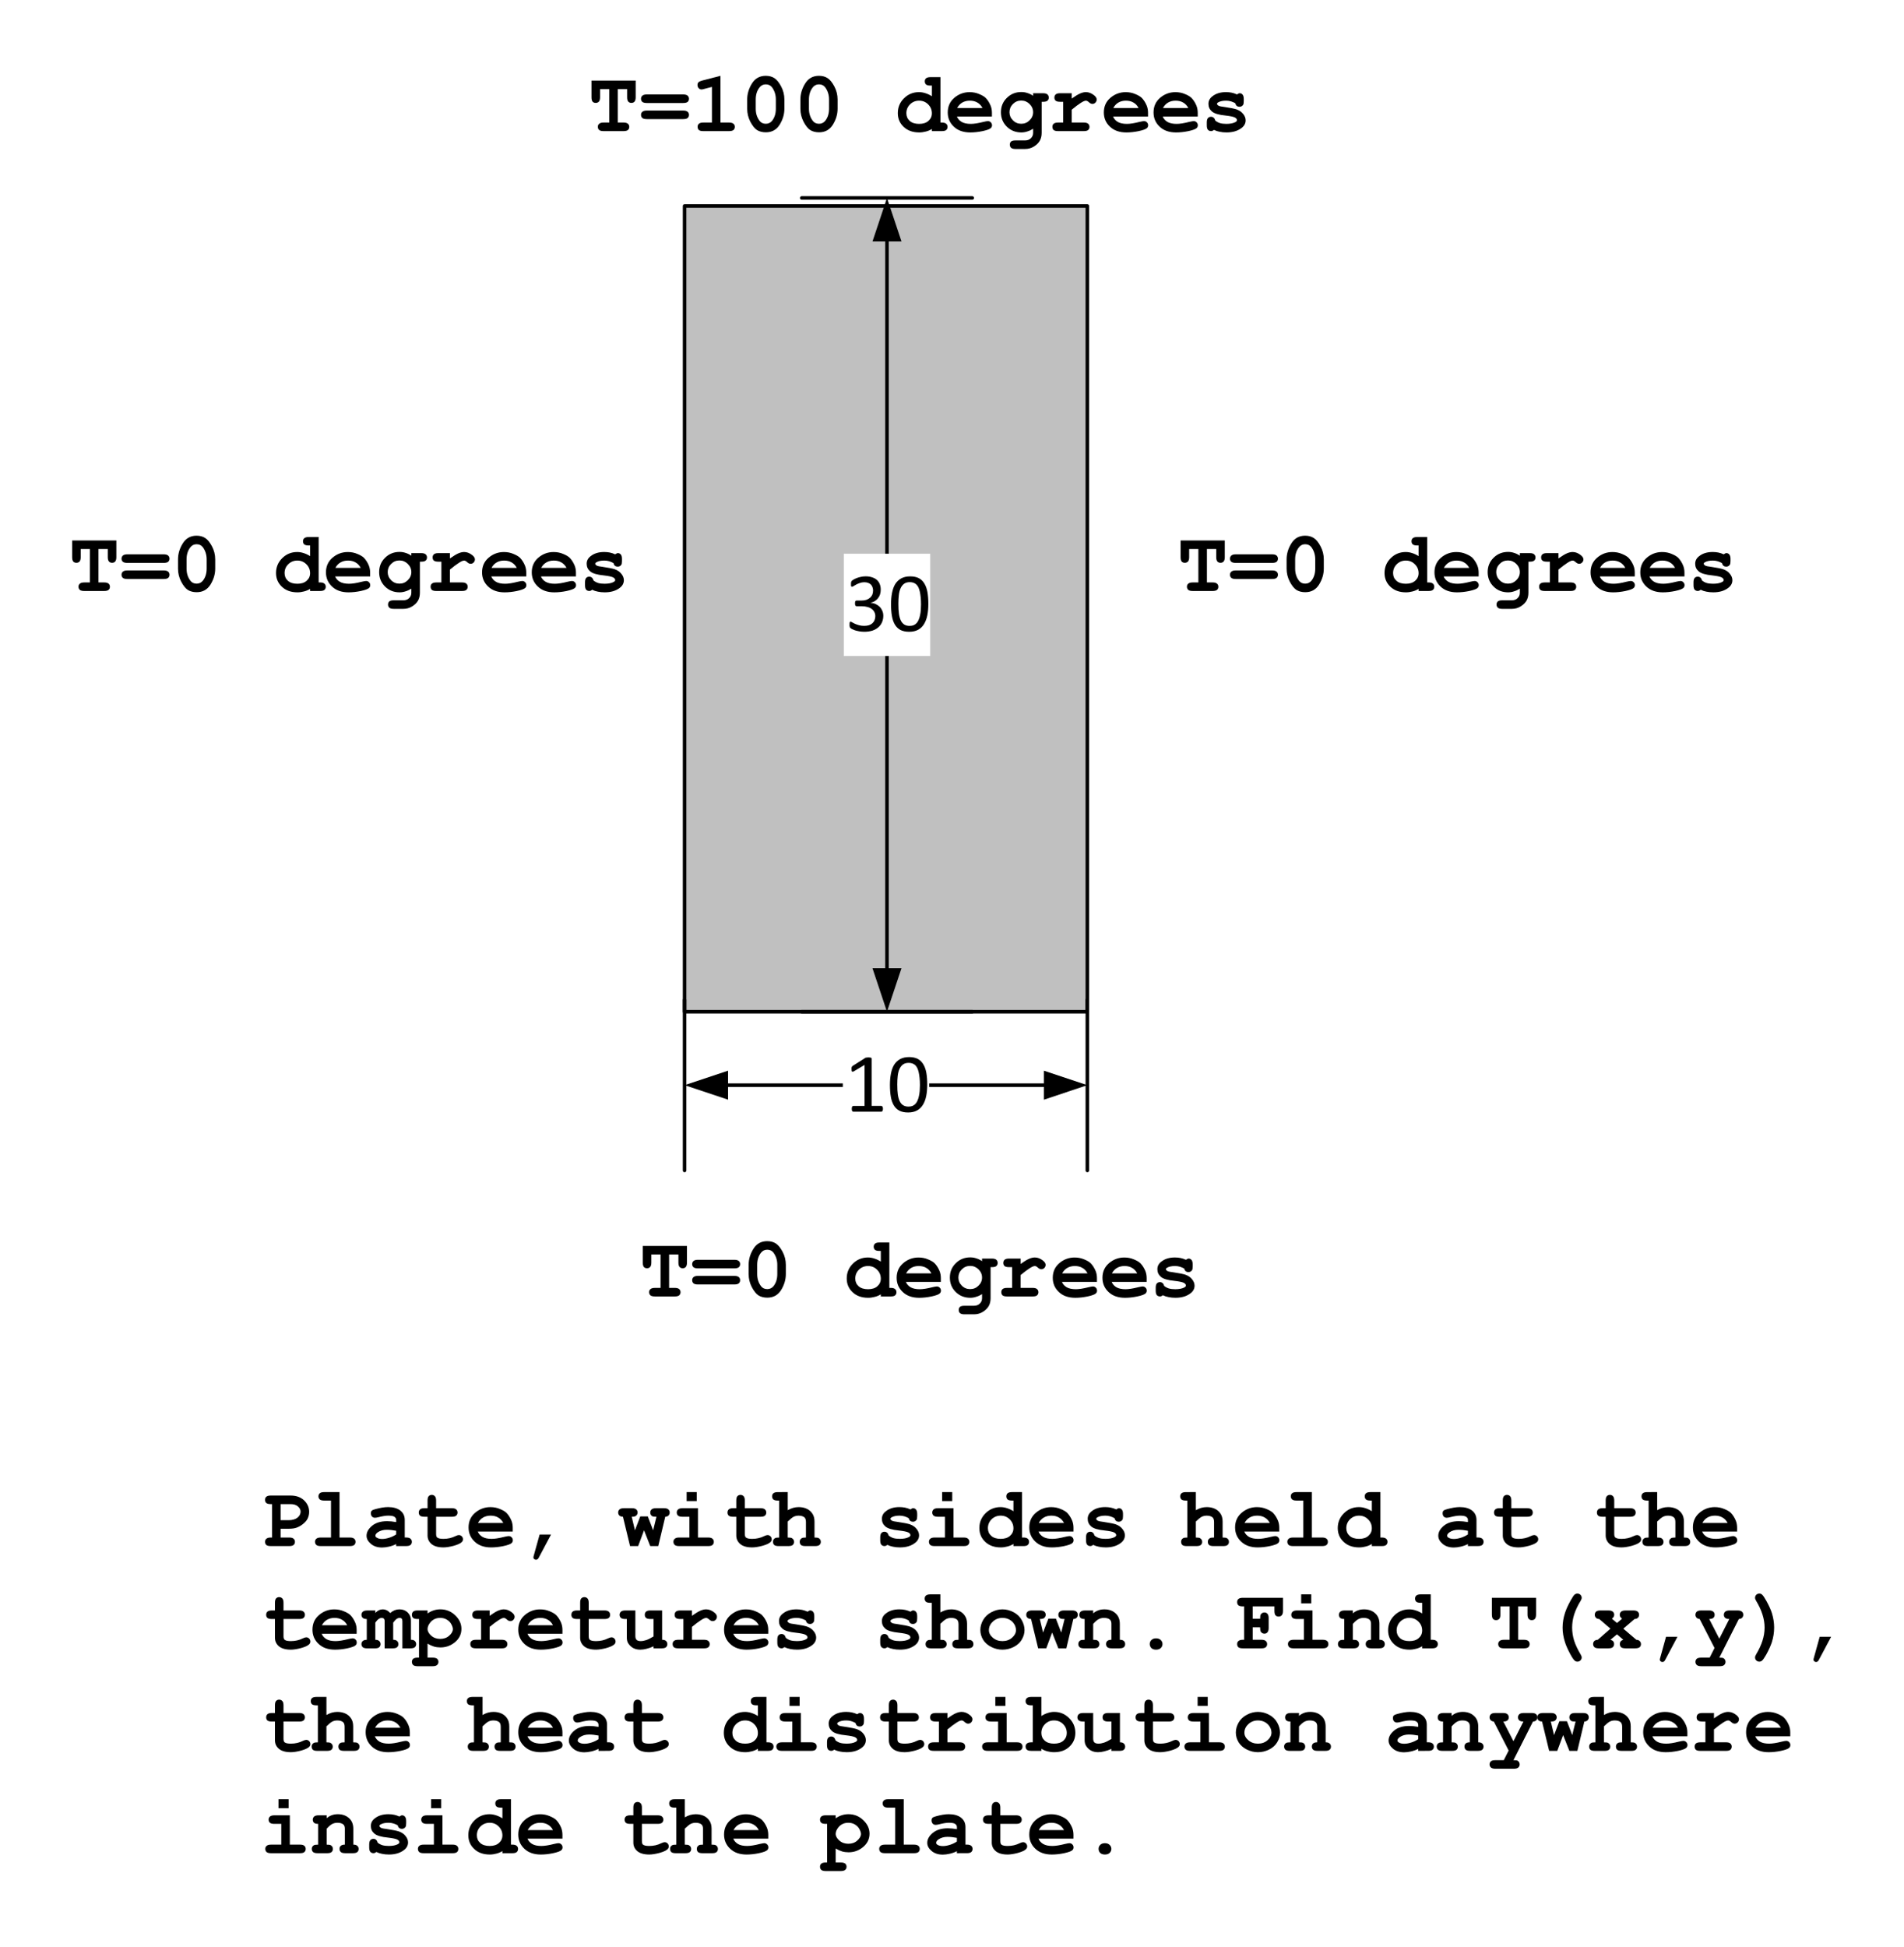 <?xml version="1.0" encoding="UTF-8"?>
<svg width="268" height="274" viewBox="0 0 268 274" xmlns="http://www.w3.org/2000/svg" xmlns:xlink="http://www.w3.org/1999/xlink">
 <defs>
  <g id="glyph-0-0">
   <path d="m5.438-0.406c0 0.086-0.012 0.152-0.031 0.203-0.012 0.043-0.027 0.078-0.047 0.109-0.012 0.031-0.031 0.059-0.062 0.078-0.023 0.012-0.047 0.016-0.078 0.016h-3.953c-0.031 0-0.059-0.004-0.078-0.016-0.023-0.02-0.047-0.047-0.078-0.078-0.023-0.031-0.039-0.066-0.047-0.109-0.012-0.051-0.016-0.117-0.016-0.203 0-0.062 0.004-0.117 0.016-0.172 0.008-0.051 0.023-0.094 0.047-0.125 0.02-0.031 0.039-0.055 0.062-0.078 0.031-0.02 0.062-0.031 0.094-0.031h1.578v-5.766l-1.469 0.875c-0.074 0.043-0.137 0.07-0.188 0.078-0.043 0-0.078-0.008-0.109-0.031-0.023-0.031-0.039-0.07-0.047-0.125-0.012-0.062-0.016-0.133-0.016-0.219v-0.172c0.008-0.051 0.02-0.094 0.031-0.125 0.02-0.031 0.039-0.055 0.062-0.078l0.078-0.078 1.75-1.109c0.008-0.008 0.023-0.02 0.047-0.031 0.031-0.008 0.062-0.016 0.094-0.016 0.039-0.008 0.082-0.016 0.125-0.016 0.051-0.008 0.109-0.016 0.172-0.016 0.094 0 0.172 0.008 0.234 0.016 0.062 0.012 0.109 0.023 0.141 0.031 0.039 0.012 0.066 0.031 0.078 0.062 0.008 0.023 0.016 0.043 0.016 0.062v6.656h1.375c0.031 0 0.055 0.012 0.078 0.031 0.031 0.023 0.055 0.047 0.078 0.078 0.02 0.031 0.035 0.074 0.047 0.125 0.008 0.055 0.016 0.109 0.016 0.172z"/>
  </g>
  <g id="glyph-0-1">
   <path d="m5.672-3.812c0 0.586-0.047 1.117-0.141 1.594-0.094 0.48-0.25 0.898-0.469 1.25-0.211 0.344-0.484 0.609-0.828 0.797s-0.766 0.281-1.266 0.281c-0.48 0-0.887-0.086-1.219-0.25-0.324-0.176-0.586-0.426-0.781-0.75-0.199-0.332-0.34-0.738-0.422-1.219-0.086-0.488-0.125-1.047-0.125-1.672 0-0.57 0.047-1.098 0.141-1.578 0.094-0.488 0.242-0.906 0.453-1.25 0.219-0.344 0.5-0.609 0.844-0.797s0.766-0.281 1.266-0.281c0.477 0 0.879 0.086 1.203 0.25 0.32 0.168 0.582 0.418 0.781 0.75 0.207 0.336 0.352 0.742 0.438 1.219 0.082 0.48 0.125 1.031 0.125 1.656zm-1.031 0.078c0-0.383-0.016-0.723-0.047-1.016-0.031-0.301-0.074-0.566-0.125-0.797-0.055-0.238-0.121-0.441-0.203-0.609-0.086-0.164-0.184-0.301-0.297-0.406-0.117-0.102-0.25-0.18-0.406-0.234-0.148-0.051-0.312-0.078-0.5-0.078-0.336 0-0.605 0.078-0.812 0.234-0.211 0.156-0.375 0.375-0.5 0.656-0.117 0.273-0.195 0.59-0.234 0.953-0.043 0.367-0.062 0.762-0.062 1.188 0 0.562 0.023 1.043 0.078 1.438 0.062 0.398 0.156 0.719 0.281 0.969 0.133 0.25 0.301 0.434 0.5 0.547 0.195 0.117 0.438 0.172 0.719 0.172 0.219 0 0.406-0.031 0.562-0.094 0.164-0.07 0.305-0.172 0.422-0.297 0.125-0.133 0.223-0.297 0.297-0.484 0.082-0.188 0.145-0.391 0.188-0.609 0.051-0.219 0.086-0.457 0.109-0.719 0.02-0.258 0.031-0.531 0.031-0.812z"/>
  </g>
  <g id="glyph-0-2">
   <path d="m5.359-2.172c0 0.355-0.062 0.672-0.188 0.953-0.117 0.273-0.289 0.508-0.516 0.703-0.23 0.199-0.512 0.355-0.844 0.469-0.336 0.102-0.711 0.156-1.125 0.156-0.25 0-0.492-0.023-0.719-0.062-0.219-0.043-0.418-0.086-0.594-0.141-0.168-0.062-0.309-0.117-0.422-0.172-0.105-0.062-0.172-0.109-0.203-0.141s-0.059-0.055-0.078-0.078c-0.012-0.031-0.023-0.062-0.031-0.094-0.012-0.039-0.023-0.086-0.031-0.141v-0.219c0-0.145 0.008-0.242 0.031-0.297 0.031-0.051 0.07-0.078 0.125-0.078 0.031 0 0.098 0.031 0.203 0.094 0.102 0.062 0.234 0.133 0.391 0.203 0.164 0.074 0.359 0.141 0.578 0.203s0.457 0.094 0.719 0.094c0.258 0 0.488-0.031 0.688-0.094 0.195-0.07 0.359-0.164 0.484-0.281 0.133-0.125 0.234-0.27 0.297-0.438 0.07-0.164 0.109-0.348 0.109-0.547 0-0.207-0.043-0.395-0.125-0.562-0.086-0.176-0.211-0.328-0.375-0.453-0.156-0.125-0.355-0.219-0.594-0.281-0.242-0.07-0.512-0.109-0.812-0.109h-0.719c-0.031 0-0.062-0.004-0.094-0.016-0.023-0.02-0.047-0.047-0.078-0.078-0.023-0.031-0.039-0.07-0.047-0.125-0.012-0.051-0.016-0.113-0.016-0.188 0-0.082 0.004-0.145 0.016-0.188 0.008-0.051 0.023-0.094 0.047-0.125 0.02-0.031 0.039-0.051 0.062-0.062 0.031-0.008 0.066-0.016 0.109-0.016h0.656c0.258 0 0.488-0.031 0.688-0.094 0.207-0.07 0.383-0.172 0.531-0.297 0.145-0.125 0.254-0.27 0.328-0.438 0.07-0.176 0.109-0.375 0.109-0.594 0-0.156-0.027-0.301-0.078-0.438-0.043-0.145-0.117-0.27-0.219-0.375-0.105-0.113-0.234-0.195-0.391-0.25-0.156-0.062-0.34-0.094-0.547-0.094-0.23 0-0.438 0.039-0.625 0.109-0.188 0.062-0.359 0.137-0.516 0.219-0.148 0.074-0.273 0.148-0.375 0.219-0.094 0.062-0.156 0.094-0.188 0.094s-0.059-0.004-0.078-0.016c-0.023-0.008-0.043-0.023-0.062-0.047-0.012-0.031-0.023-0.07-0.031-0.125v-0.219-0.141c0.008-0.051 0.02-0.094 0.031-0.125 0.008-0.031 0.02-0.062 0.031-0.094 0.02-0.031 0.047-0.062 0.078-0.094 0.039-0.039 0.117-0.094 0.234-0.156 0.113-0.07 0.254-0.141 0.422-0.203 0.164-0.07 0.359-0.129 0.578-0.172 0.219-0.051 0.453-0.078 0.703-0.078 0.344 0 0.645 0.047 0.906 0.141 0.27 0.086 0.492 0.211 0.672 0.375 0.176 0.156 0.305 0.352 0.391 0.578 0.094 0.23 0.141 0.484 0.141 0.766 0 0.242-0.031 0.465-0.094 0.672-0.062 0.199-0.156 0.375-0.281 0.531-0.117 0.156-0.262 0.293-0.438 0.406-0.18 0.117-0.383 0.195-0.609 0.234v0.016c0.258 0.023 0.5 0.086 0.719 0.188 0.219 0.105 0.406 0.234 0.562 0.391s0.273 0.34 0.359 0.547c0.094 0.211 0.141 0.434 0.141 0.672z"/>
  </g>
  <g id="glyph-1-0">
   <path d="m4.188-5.906v4.703h0.812c0.281 0 0.484 0.059 0.609 0.172 0.125 0.105 0.188 0.25 0.188 0.438 0 0.18-0.062 0.324-0.188 0.438-0.125 0.105-0.328 0.156-0.609 0.156h-2.812c-0.293 0-0.5-0.051-0.625-0.156-0.125-0.113-0.188-0.266-0.188-0.453 0-0.176 0.062-0.316 0.188-0.422 0.125-0.113 0.332-0.172 0.625-0.172h0.797v-4.703h-1.297v1.141c0 0.293-0.059 0.5-0.172 0.625-0.117 0.117-0.262 0.172-0.438 0.172-0.18 0-0.324-0.055-0.438-0.172-0.105-0.125-0.156-0.332-0.156-0.625v-2.344h6.219v2.344c0 0.293-0.059 0.5-0.172 0.625-0.105 0.117-0.25 0.172-0.438 0.172-0.168 0-0.309-0.055-0.422-0.172-0.117-0.125-0.172-0.332-0.172-0.625v-1.141z"/>
  </g>
  <g id="glyph-1-1">
   <path d="m6.172-3.953h-5.125c-0.293 0-0.5-0.051-0.625-0.156-0.125-0.113-0.188-0.258-0.188-0.438 0-0.176 0.062-0.32 0.188-0.438 0.125-0.113 0.332-0.172 0.625-0.172h5.125c0.289 0 0.5 0.059 0.625 0.172 0.125 0.117 0.188 0.262 0.188 0.438 0 0.18-0.062 0.324-0.188 0.438-0.125 0.105-0.336 0.156-0.625 0.156zm0 2.266h-5.125c-0.293 0-0.5-0.051-0.625-0.156-0.125-0.113-0.188-0.258-0.188-0.438 0-0.188 0.062-0.332 0.188-0.438 0.125-0.113 0.332-0.172 0.625-0.172h5.125c0.289 0 0.5 0.059 0.625 0.172 0.125 0.105 0.188 0.25 0.188 0.438 0 0.18-0.062 0.324-0.188 0.438-0.125 0.105-0.336 0.156-0.625 0.156z"/>
  </g>
  <g id="glyph-1-2">
   <path d="m6.219-4.453v1.312c0 0.781-0.227 1.531-0.672 2.25-0.449 0.711-1.094 1.062-1.938 1.062-0.48 0-0.891-0.105-1.234-0.312-0.336-0.219-0.652-0.613-0.953-1.188-0.293-0.57-0.438-1.176-0.438-1.812v-1.312c0-0.781 0.223-1.531 0.672-2.25 0.445-0.719 1.094-1.078 1.938-1.078 0.477 0 0.883 0.109 1.219 0.328 0.332 0.211 0.648 0.602 0.953 1.172 0.301 0.574 0.453 1.184 0.453 1.828zm-1.203 0c0-0.656-0.184-1.227-0.547-1.719-0.211-0.27-0.5-0.406-0.875-0.406-0.367 0-0.664 0.152-0.891 0.453-0.344 0.449-0.516 1.008-0.516 1.672v1.312c0 0.656 0.18 1.227 0.547 1.703 0.207 0.273 0.5 0.406 0.875 0.406 0.363 0 0.66-0.145 0.891-0.438 0.344-0.445 0.516-1.004 0.516-1.672z"/>
  </g>
  <g id="glyph-1-4">
   <path d="m6.359-7.594v6.391h0.203c0.281 0 0.484 0.059 0.609 0.172 0.125 0.105 0.188 0.25 0.188 0.438 0 0.18-0.062 0.324-0.188 0.438-0.117 0.105-0.32 0.156-0.609 0.156h-1.406v-0.297c-0.273 0.168-0.559 0.289-0.859 0.359-0.305 0.082-0.609 0.125-0.922 0.125-0.906 0-1.637-0.258-2.188-0.781-0.555-0.52-0.828-1.164-0.828-1.938 0-0.812 0.285-1.504 0.859-2.078 0.582-0.582 1.289-0.875 2.125-0.875 0.312 0 0.617 0.055 0.922 0.156 0.301 0.094 0.598 0.234 0.891 0.422v-1.5h-0.203c-0.293 0-0.5-0.051-0.625-0.156-0.117-0.113-0.172-0.258-0.172-0.438 0-0.176 0.055-0.316 0.172-0.422 0.125-0.113 0.332-0.172 0.625-0.172zm-1.203 5.094c0-0.5-0.18-0.922-0.531-1.266-0.344-0.344-0.766-0.516-1.266-0.516s-0.93 0.172-1.281 0.516c-0.344 0.344-0.516 0.762-0.516 1.25 0 0.438 0.156 0.797 0.469 1.078s0.754 0.422 1.328 0.422c0.562 0 1-0.141 1.312-0.422 0.32-0.281 0.484-0.633 0.484-1.062z"/>
  </g>
  <g id="glyph-1-5">
   <path d="m6.609-2.047h-4.922c0.125 0.312 0.344 0.562 0.656 0.75 0.32 0.188 0.754 0.281 1.297 0.281 0.445 0 1.039-0.094 1.781-0.281 0.301-0.07 0.508-0.109 0.625-0.109 0.164 0 0.301 0.059 0.406 0.172 0.113 0.105 0.172 0.246 0.172 0.422 0 0.156-0.059 0.289-0.172 0.391-0.156 0.148-0.543 0.289-1.156 0.422-0.605 0.125-1.184 0.188-1.734 0.188-0.969 0-1.742-0.27-2.312-0.812-0.574-0.539-0.859-1.207-0.859-2 0-0.844 0.305-1.531 0.922-2.062 0.625-0.531 1.344-0.797 2.156-0.797 0.488 0 0.938 0.09 1.344 0.266 0.414 0.168 0.723 0.352 0.922 0.547 0.281 0.293 0.508 0.652 0.688 1.078 0.125 0.305 0.188 0.648 0.188 1.031zm-1.328-1.203c-0.18-0.344-0.418-0.598-0.719-0.766-0.293-0.176-0.648-0.266-1.062-0.266-0.406 0-0.762 0.09-1.062 0.266-0.293 0.168-0.531 0.422-0.719 0.766z"/>
  </g>
  <g id="glyph-1-6">
   <path d="m4.922-4.969v-0.359h1.406c0.289 0 0.492 0.059 0.609 0.172 0.125 0.117 0.188 0.262 0.188 0.438 0 0.18-0.062 0.324-0.188 0.438-0.117 0.105-0.32 0.156-0.609 0.156h-0.203v4.375c0 0.426-0.09 0.797-0.266 1.109-0.18 0.312-0.453 0.582-0.828 0.812-0.367 0.227-0.777 0.344-1.234 0.344h-1.359c-0.293 0-0.5-0.059-0.625-0.172-0.117-0.117-0.172-0.262-0.172-0.438 0-0.18 0.055-0.324 0.172-0.438 0.125-0.105 0.332-0.156 0.625-0.156h1.328c0.363 0 0.645-0.105 0.844-0.312 0.207-0.199 0.312-0.449 0.312-0.75v-0.578c-0.262 0.168-0.531 0.293-0.812 0.375-0.273 0.094-0.555 0.141-0.844 0.141-0.812 0-1.496-0.27-2.047-0.812-0.555-0.551-0.828-1.227-0.828-2.031 0-0.801 0.273-1.473 0.828-2.016 0.551-0.551 1.234-0.828 2.047-0.828 0.301 0 0.586 0.047 0.859 0.141 0.281 0.086 0.547 0.215 0.797 0.391zm0 2.312c0-0.445-0.168-0.832-0.5-1.156-0.324-0.32-0.715-0.484-1.172-0.484-0.461 0-0.852 0.164-1.172 0.484-0.324 0.324-0.484 0.711-0.484 1.156 0 0.438 0.16 0.82 0.484 1.141 0.32 0.324 0.711 0.484 1.172 0.484 0.457 0 0.848-0.16 1.172-0.484 0.332-0.32 0.5-0.703 0.5-1.141z"/>
  </g>
  <g id="glyph-1-7">
   <path d="m3.359-5.328v0.75c0.5-0.352 0.895-0.594 1.188-0.719 0.289-0.125 0.562-0.188 0.812-0.188 0.395 0 0.773 0.148 1.141 0.438 0.25 0.199 0.375 0.398 0.375 0.594 0 0.18-0.062 0.328-0.188 0.453-0.117 0.117-0.258 0.172-0.422 0.172-0.148 0-0.305-0.07-0.469-0.219-0.168-0.156-0.312-0.234-0.438-0.234-0.168 0-0.418 0.109-0.75 0.328-0.336 0.211-0.75 0.523-1.25 0.938v1.812h1.703c0.289 0 0.492 0.059 0.609 0.172 0.125 0.105 0.188 0.25 0.188 0.438 0 0.18-0.062 0.324-0.188 0.438-0.117 0.105-0.32 0.156-0.609 0.156h-3.625c-0.293 0-0.5-0.051-0.625-0.156-0.117-0.113-0.172-0.266-0.172-0.453 0-0.176 0.055-0.316 0.172-0.422 0.125-0.113 0.332-0.172 0.625-0.172h0.719v-2.922h-0.438c-0.293 0-0.5-0.051-0.625-0.156-0.117-0.113-0.172-0.258-0.172-0.438 0-0.176 0.055-0.32 0.172-0.438 0.125-0.113 0.332-0.172 0.625-0.172z"/>
  </g>
  <g id="glyph-1-8">
   <path d="m4.906-3.922c-0.199-0.113-0.406-0.203-0.625-0.266-0.211-0.062-0.434-0.094-0.672-0.094-0.469 0-0.84 0.078-1.109 0.234-0.117 0.062-0.172 0.137-0.172 0.219 0 0.086 0.078 0.172 0.234 0.266 0.125 0.062 0.406 0.121 0.844 0.172 0.789 0.117 1.344 0.227 1.656 0.328 0.414 0.148 0.734 0.367 0.953 0.656 0.227 0.281 0.344 0.578 0.344 0.891 0 0.43-0.195 0.789-0.578 1.078-0.543 0.418-1.246 0.625-2.109 0.625-0.355 0-0.68-0.031-0.969-0.094-0.293-0.055-0.562-0.141-0.812-0.266-0.055 0.055-0.117 0.094-0.188 0.125-0.062 0.031-0.133 0.047-0.203 0.047-0.188 0-0.34-0.062-0.453-0.188-0.105-0.125-0.156-0.332-0.156-0.625v-0.406c0-0.281 0.051-0.484 0.156-0.609 0.113-0.125 0.258-0.188 0.438-0.188 0.145 0 0.266 0.043 0.359 0.125 0.102 0.074 0.18 0.211 0.234 0.406 0.188 0.156 0.406 0.277 0.656 0.359 0.258 0.074 0.562 0.109 0.906 0.109 0.539 0 0.969-0.082 1.281-0.25 0.145-0.082 0.219-0.172 0.219-0.266 0-0.156-0.105-0.285-0.312-0.391-0.211-0.102-0.637-0.191-1.281-0.266-0.969-0.094-1.617-0.285-1.938-0.578-0.324-0.281-0.484-0.633-0.484-1.062 0-0.426 0.18-0.781 0.547-1.062 0.488-0.395 1.129-0.594 1.922-0.594 0.281 0 0.547 0.027 0.797 0.078 0.258 0.055 0.508 0.137 0.75 0.25 0.07-0.051 0.141-0.094 0.203-0.125s0.117-0.047 0.172-0.047c0.164 0 0.301 0.062 0.406 0.188 0.113 0.125 0.172 0.336 0.172 0.625v0.297c0 0.262-0.031 0.438-0.094 0.531-0.125 0.18-0.297 0.266-0.516 0.266-0.137 0-0.262-0.039-0.375-0.125-0.105-0.094-0.172-0.219-0.203-0.375z"/>
  </g>
  <g id="glyph-1-9">
   <path d="m4.219-7.781v6.578h1.203c0.289 0 0.5 0.059 0.625 0.172 0.125 0.105 0.188 0.25 0.188 0.438 0 0.18-0.062 0.324-0.188 0.438-0.125 0.105-0.336 0.156-0.625 0.156h-3.625c-0.293 0-0.5-0.051-0.625-0.156-0.117-0.113-0.172-0.266-0.172-0.453 0-0.176 0.055-0.316 0.172-0.422 0.125-0.113 0.332-0.172 0.625-0.172h1.219v-5.016l-1.078 0.281c-0.168 0.055-0.297 0.078-0.391 0.078-0.148 0-0.277-0.055-0.391-0.172-0.117-0.125-0.172-0.273-0.172-0.453 0-0.164 0.039-0.289 0.125-0.375 0.082-0.094 0.254-0.176 0.516-0.25z"/>
  </g>
  <g id="glyph-1-10">
   <path d="m2.906-2.438v1.234h1.219c0.281 0 0.484 0.059 0.609 0.172 0.125 0.105 0.188 0.25 0.188 0.438 0 0.18-0.062 0.324-0.188 0.438-0.125 0.105-0.328 0.156-0.609 0.156h-2.609c-0.293 0-0.5-0.051-0.625-0.156-0.117-0.113-0.172-0.266-0.172-0.453 0-0.176 0.062-0.316 0.188-0.422 0.125-0.113 0.328-0.172 0.609-0.172h0.188v-4.703h-0.188c-0.293 0-0.5-0.051-0.625-0.156-0.117-0.113-0.172-0.258-0.172-0.438 0-0.188 0.055-0.332 0.172-0.438 0.125-0.113 0.332-0.172 0.625-0.172h2.766c0.812 0 1.453 0.227 1.922 0.672 0.477 0.449 0.719 0.992 0.719 1.625 0 0.344-0.078 0.672-0.234 0.984-0.125 0.242-0.328 0.477-0.609 0.703-0.281 0.23-0.574 0.402-0.875 0.516-0.293 0.117-0.68 0.172-1.156 0.172zm0-1.203h1.109c0.531 0 0.945-0.113 1.25-0.344 0.301-0.238 0.453-0.523 0.453-0.859 0-0.281-0.125-0.523-0.375-0.734-0.242-0.219-0.59-0.328-1.047-0.328h-1.391z"/>
  </g>
  <g id="glyph-1-11">
   <path d="m4.203-7.594v6.391h1.438c0.289 0 0.5 0.059 0.625 0.172 0.125 0.105 0.188 0.25 0.188 0.438 0 0.18-0.062 0.324-0.188 0.438-0.125 0.105-0.336 0.156-0.625 0.156h-4.078c-0.293 0-0.5-0.051-0.625-0.156-0.125-0.113-0.188-0.266-0.188-0.453 0-0.176 0.062-0.316 0.188-0.422 0.125-0.113 0.332-0.172 0.625-0.172h1.438v-5.203h-0.969c-0.281 0-0.484-0.051-0.609-0.156-0.125-0.113-0.188-0.258-0.188-0.438 0-0.176 0.055-0.316 0.172-0.422 0.125-0.113 0.332-0.172 0.625-0.172z"/>
  </g>
  <g id="glyph-1-12">
   <path d="m4.688 0v-0.281c-0.305 0.156-0.637 0.277-1 0.359-0.367 0.082-0.695 0.125-0.984 0.125-0.648 0-1.172-0.172-1.578-0.516s-0.609-0.723-0.609-1.141c0-0.5 0.254-0.961 0.766-1.391 0.52-0.438 1.234-0.656 2.141-0.656 0.363 0 0.785 0.043 1.266 0.125v-0.297c0-0.176-0.078-0.32-0.234-0.438-0.156-0.113-0.453-0.172-0.891-0.172-0.355 0-0.812 0.074-1.375 0.219-0.211 0.055-0.375 0.078-0.5 0.078-0.156 0-0.293-0.055-0.406-0.172-0.105-0.125-0.156-0.273-0.156-0.453 0-0.102 0.016-0.191 0.047-0.266 0.039-0.07 0.098-0.129 0.172-0.172 0.07-0.039 0.219-0.094 0.438-0.156 0.301-0.082 0.602-0.148 0.906-0.203 0.312-0.051 0.594-0.078 0.844-0.078 0.738 0 1.316 0.164 1.734 0.484 0.414 0.324 0.625 0.766 0.625 1.328v2.469h0.203c0.281 0 0.484 0.059 0.609 0.172 0.125 0.105 0.188 0.25 0.188 0.438 0 0.18-0.062 0.324-0.188 0.438-0.125 0.105-0.328 0.156-0.609 0.156zm0-2.156c-0.48-0.094-0.922-0.141-1.328-0.141-0.492 0-0.914 0.121-1.266 0.359-0.219 0.156-0.328 0.312-0.328 0.469 0 0.117 0.051 0.203 0.156 0.266 0.195 0.137 0.461 0.203 0.797 0.203 0.289 0 0.617-0.055 0.984-0.172 0.363-0.113 0.691-0.27 0.984-0.469z"/>
  </g>
  <g id="glyph-1-13">
   <path d="m3.312-4.125v2.406c0 0.262 0.051 0.434 0.156 0.516 0.156 0.125 0.445 0.188 0.875 0.188 0.613 0 1.18-0.129 1.703-0.391 0.195-0.094 0.352-0.141 0.469-0.141 0.156 0 0.289 0.059 0.406 0.172 0.113 0.117 0.172 0.258 0.172 0.422 0 0.156-0.062 0.293-0.188 0.406-0.199 0.188-0.578 0.359-1.141 0.516-0.562 0.145-1.039 0.219-1.422 0.219-0.75 0-1.312-0.164-1.688-0.484-0.367-0.32-0.547-0.719-0.547-1.188v-2.641h-0.438c-0.293 0-0.5-0.051-0.625-0.156-0.117-0.113-0.172-0.258-0.172-0.438 0-0.176 0.055-0.32 0.172-0.438 0.125-0.113 0.332-0.172 0.625-0.172h0.438v-1.078c0-0.289 0.051-0.492 0.156-0.609 0.113-0.125 0.258-0.188 0.438-0.188 0.176 0 0.32 0.062 0.438 0.188 0.113 0.117 0.172 0.32 0.172 0.609v1.078h2.219c0.281 0 0.484 0.059 0.609 0.172 0.125 0.117 0.188 0.262 0.188 0.438 0 0.18-0.062 0.324-0.188 0.438-0.125 0.105-0.328 0.156-0.609 0.156z"/>
  </g>
  <g id="glyph-1-14">
   <path d="m3.312-1.625h1.609l-1.734 3.266c-0.094 0.188-0.219 0.281-0.375 0.281-0.105 0-0.195-0.031-0.266-0.094-0.074-0.062-0.109-0.137-0.109-0.219 0-0.062 0.016-0.148 0.047-0.25z"/>
  </g>
  <g id="glyph-1-15">
   <path d="m3.609-2.219-0.828 2.219h-1.141l-1-4.125c-0.219-0.008-0.387-0.066-0.5-0.172-0.117-0.113-0.172-0.254-0.172-0.422 0-0.176 0.062-0.32 0.188-0.438 0.125-0.113 0.332-0.172 0.625-0.172h1.125c0.281 0 0.484 0.059 0.609 0.172 0.125 0.117 0.188 0.262 0.188 0.438 0 0.18-0.074 0.328-0.219 0.453-0.105 0.094-0.309 0.141-0.609 0.141l0.453 1.906 0.75-1.953h1.062l0.75 1.953 0.469-1.906c-0.305 0-0.5-0.023-0.594-0.078-0.188-0.125-0.281-0.297-0.281-0.516 0-0.176 0.062-0.32 0.188-0.438 0.125-0.113 0.332-0.172 0.625-0.172h1.125c0.289 0 0.492 0.059 0.609 0.172 0.125 0.117 0.188 0.262 0.188 0.438 0 0.156-0.055 0.293-0.156 0.406-0.105 0.117-0.262 0.18-0.469 0.188l-0.984 4.125h-1.125z"/>
  </g>
  <g id="glyph-1-16">
   <path d="m4.031-7.594v1.266h-1.422v-1.266zm0.172 2.266v4.125h1.438c0.289 0 0.492 0.059 0.609 0.172 0.125 0.105 0.188 0.25 0.188 0.438 0 0.18-0.062 0.324-0.188 0.438-0.117 0.105-0.32 0.156-0.609 0.156h-4.094c-0.281 0-0.484-0.051-0.609-0.156-0.125-0.113-0.188-0.266-0.188-0.453 0-0.176 0.062-0.316 0.188-0.422 0.125-0.113 0.328-0.172 0.609-0.172h1.453v-2.922h-0.969c-0.293 0-0.5-0.051-0.625-0.156-0.125-0.113-0.188-0.258-0.188-0.438 0-0.176 0.062-0.32 0.188-0.438 0.125-0.113 0.332-0.172 0.625-0.172z"/>
  </g>
  <g id="glyph-1-17">
   <path d="m2.359-7.594v2.547c0.25-0.145 0.5-0.254 0.75-0.328 0.258-0.07 0.52-0.109 0.781-0.109 0.414 0 0.785 0.074 1.109 0.219 0.32 0.137 0.586 0.355 0.797 0.656 0.219 0.305 0.328 0.688 0.328 1.156v2.25c0.312 0 0.516 0.031 0.609 0.094 0.188 0.117 0.281 0.289 0.281 0.516 0 0.18-0.062 0.324-0.188 0.438-0.125 0.105-0.328 0.156-0.609 0.156h-1.375c-0.293 0-0.5-0.051-0.625-0.156-0.117-0.113-0.172-0.266-0.172-0.453 0-0.219 0.094-0.383 0.281-0.5 0.094-0.062 0.289-0.094 0.594-0.094v-2.172c0-0.312-0.07-0.531-0.203-0.656-0.188-0.164-0.465-0.25-0.828-0.25-0.262 0-0.496 0.055-0.703 0.156-0.199 0.105-0.477 0.328-0.828 0.672v2.25c0.312 0 0.508 0.031 0.594 0.094 0.195 0.117 0.297 0.289 0.297 0.516 0 0.18-0.062 0.324-0.188 0.438-0.125 0.105-0.336 0.156-0.625 0.156h-1.359c-0.293 0-0.5-0.051-0.625-0.156-0.117-0.113-0.172-0.266-0.172-0.453 0-0.219 0.094-0.383 0.281-0.5 0.094-0.062 0.289-0.094 0.594-0.094v-5.203h-0.203c-0.293 0-0.5-0.051-0.625-0.156-0.117-0.113-0.172-0.258-0.172-0.438 0-0.176 0.055-0.316 0.172-0.422 0.125-0.113 0.332-0.172 0.625-0.172z"/>
  </g>
  <g id="glyph-1-18">
   <path d="m1.75-5.328v0.344c0.195-0.188 0.375-0.316 0.531-0.391 0.156-0.07 0.336-0.109 0.547-0.109 0.176 0 0.348 0.043 0.516 0.125 0.176 0.086 0.344 0.215 0.5 0.391 0.207-0.176 0.414-0.305 0.625-0.391 0.219-0.082 0.441-0.125 0.672-0.125 0.438 0 0.797 0.121 1.078 0.359 0.363 0.312 0.547 0.727 0.547 1.234v2.688c0.25 0 0.43 0.059 0.547 0.172 0.125 0.117 0.188 0.262 0.188 0.438 0 0.18-0.062 0.324-0.188 0.438-0.117 0.105-0.32 0.156-0.609 0.156h-1.141v-3.797c0-0.176-0.031-0.301-0.094-0.375-0.062-0.07-0.168-0.109-0.312-0.109-0.125 0-0.246 0.039-0.359 0.109-0.148 0.094-0.324 0.277-0.531 0.547v2.422c0.25 0 0.43 0.059 0.547 0.172 0.125 0.117 0.188 0.262 0.188 0.438 0 0.18-0.062 0.324-0.188 0.438-0.117 0.105-0.32 0.156-0.609 0.156h-1.141v-3.797c0-0.176-0.039-0.301-0.109-0.375-0.062-0.07-0.164-0.109-0.297-0.109-0.148 0-0.289 0.047-0.422 0.141-0.137 0.086-0.297 0.258-0.484 0.516v2.422c0.25 0 0.43 0.059 0.547 0.172 0.125 0.117 0.188 0.262 0.188 0.438 0 0.18-0.062 0.324-0.188 0.438-0.117 0.105-0.32 0.156-0.609 0.156h-1.078c-0.293 0-0.5-0.051-0.625-0.156-0.125-0.113-0.188-0.266-0.188-0.453 0-0.176 0.062-0.316 0.188-0.422 0.125-0.113 0.312-0.172 0.562-0.172v-2.922c-0.25 0-0.438-0.051-0.562-0.156-0.125-0.113-0.188-0.258-0.188-0.438 0-0.176 0.062-0.32 0.188-0.438 0.125-0.113 0.332-0.172 0.625-0.172z"/>
  </g>
  <g id="glyph-1-19">
   <path d="m2.109-0.656v1.969h0.719c0.289 0 0.5 0.051 0.625 0.156 0.125 0.113 0.188 0.258 0.188 0.438 0 0.176-0.062 0.32-0.188 0.438-0.125 0.113-0.336 0.172-0.625 0.172h-2.125c-0.293 0-0.5-0.059-0.625-0.172-0.113-0.117-0.172-0.262-0.172-0.438 0-0.18 0.062-0.324 0.188-0.438 0.125-0.105 0.328-0.156 0.609-0.156h0.203v-5.438h-0.203c-0.293 0-0.5-0.051-0.625-0.156-0.113-0.113-0.172-0.258-0.172-0.438 0-0.176 0.059-0.32 0.172-0.438 0.125-0.113 0.332-0.172 0.625-0.172h1.406v0.422c0.281-0.195 0.57-0.344 0.875-0.438 0.301-0.094 0.609-0.141 0.922-0.141 0.82 0 1.52 0.281 2.094 0.844 0.582 0.555 0.875 1.188 0.875 1.906 0 0.793-0.344 1.449-1.031 1.969-0.562 0.43-1.203 0.641-1.922 0.641-0.312 0-0.621-0.039-0.922-0.125-0.293-0.094-0.59-0.227-0.891-0.406zm3.562-2.062c0-0.176-0.07-0.391-0.203-0.641-0.125-0.258-0.328-0.477-0.609-0.656-0.273-0.176-0.594-0.266-0.969-0.266-0.594 0-1.07 0.227-1.422 0.672-0.242 0.312-0.359 0.609-0.359 0.891 0 0.324 0.172 0.637 0.516 0.938 0.344 0.305 0.766 0.453 1.266 0.453 0.508 0 0.93-0.148 1.266-0.453 0.344-0.301 0.516-0.613 0.516-0.938z"/>
  </g>
  <g id="glyph-1-20">
   <path d="m6.156-5.328v4.125c0.25 0 0.43 0.059 0.547 0.172 0.125 0.117 0.188 0.262 0.188 0.438 0 0.18-0.062 0.324-0.188 0.438-0.117 0.105-0.32 0.156-0.609 0.156h-1.141v-0.281c-0.344 0.156-0.672 0.273-0.984 0.344-0.312 0.082-0.609 0.125-0.891 0.125-0.398 0-0.742-0.086-1.031-0.25-0.281-0.164-0.512-0.395-0.688-0.688-0.117-0.207-0.172-0.469-0.172-0.781v-2.594h-0.203c-0.293 0-0.5-0.051-0.625-0.156-0.125-0.113-0.188-0.258-0.188-0.438 0-0.176 0.062-0.32 0.188-0.438 0.125-0.113 0.332-0.172 0.625-0.172h1.406v3.578c0 0.262 0.055 0.449 0.172 0.562 0.125 0.117 0.316 0.172 0.578 0.172 0.238 0 0.5-0.047 0.781-0.141s0.625-0.266 1.031-0.516v-2.453h-0.438c-0.293 0-0.5-0.051-0.625-0.156-0.117-0.113-0.172-0.258-0.172-0.438 0-0.176 0.055-0.32 0.172-0.438 0.125-0.113 0.332-0.172 0.625-0.172z"/>
  </g>
  <g id="glyph-1-21">
   <path d="m6.719-2.562c0 0.461-0.133 0.906-0.391 1.344-0.25 0.43-0.633 0.773-1.141 1.031-0.5 0.25-1.027 0.375-1.578 0.375-0.543 0-1.062-0.125-1.562-0.375s-0.887-0.586-1.156-1.016c-0.262-0.438-0.391-0.895-0.391-1.375 0-0.477 0.129-0.945 0.391-1.406 0.27-0.469 0.656-0.832 1.156-1.094 0.5-0.27 1.02-0.406 1.562-0.406 0.551 0 1.078 0.137 1.578 0.406 0.508 0.273 0.891 0.641 1.141 1.109 0.258 0.461 0.391 0.93 0.391 1.406zm-1.203 0c0-0.383-0.137-0.738-0.406-1.062-0.387-0.438-0.887-0.656-1.5-0.656-0.543 0-0.996 0.18-1.359 0.531-0.367 0.344-0.547 0.746-0.547 1.203 0 0.375 0.18 0.727 0.547 1.047 0.375 0.324 0.828 0.484 1.359 0.484 0.539 0 0.992-0.16 1.359-0.484 0.363-0.32 0.547-0.676 0.547-1.062z"/>
  </g>
  <g id="glyph-1-22">
   <path d="m2.391-5.328v0.406c0.219-0.188 0.457-0.328 0.719-0.422 0.258-0.094 0.547-0.141 0.859-0.141 0.707 0 1.27 0.227 1.688 0.672 0.32 0.344 0.484 0.805 0.484 1.375v2.234c0.258 0 0.445 0.059 0.562 0.172 0.125 0.105 0.188 0.25 0.188 0.438 0 0.18-0.062 0.324-0.188 0.438-0.125 0.105-0.328 0.156-0.609 0.156h-1.094c-0.281 0-0.484-0.051-0.609-0.156-0.125-0.113-0.188-0.266-0.188-0.453 0-0.176 0.055-0.316 0.172-0.422 0.125-0.113 0.316-0.172 0.578-0.172v-2.266c0-0.258-0.074-0.453-0.219-0.578-0.188-0.156-0.465-0.234-0.828-0.234-0.273 0-0.516 0.059-0.734 0.172-0.211 0.105-0.469 0.328-0.781 0.672v2.234c0.301 0 0.5 0.031 0.594 0.094 0.188 0.117 0.281 0.289 0.281 0.516 0 0.18-0.062 0.324-0.188 0.438-0.117 0.105-0.32 0.156-0.609 0.156h-1.359c-0.293 0-0.5-0.051-0.625-0.156-0.125-0.113-0.188-0.266-0.188-0.453 0-0.219 0.094-0.383 0.281-0.5 0.094-0.062 0.297-0.094 0.609-0.094v-2.922c-0.262 0-0.453-0.051-0.578-0.156-0.117-0.113-0.172-0.258-0.172-0.438 0-0.176 0.062-0.32 0.188-0.438 0.125-0.113 0.332-0.172 0.625-0.172z"/>
  </g>
  <g id="glyph-1-23">
   <path d="m4.516-0.609c0 0.23-0.086 0.422-0.25 0.578-0.156 0.145-0.375 0.219-0.656 0.219s-0.5-0.074-0.656-0.219c-0.156-0.156-0.234-0.348-0.234-0.578 0-0.219 0.078-0.406 0.234-0.562s0.375-0.234 0.656-0.234 0.5 0.078 0.656 0.234c0.164 0.156 0.25 0.344 0.25 0.562z"/>
  </g>
  <g id="glyph-1-24">
   <path d="m2.781-2.953v1.75h1.234c0.281 0 0.484 0.059 0.609 0.172 0.125 0.105 0.188 0.25 0.188 0.438 0 0.18-0.062 0.324-0.188 0.438-0.125 0.105-0.328 0.156-0.609 0.156h-2.625c-0.293 0-0.5-0.051-0.625-0.156-0.117-0.113-0.172-0.266-0.172-0.453 0-0.176 0.062-0.316 0.188-0.422 0.125-0.113 0.328-0.172 0.609-0.172h0.188v-4.703h-0.188c-0.293 0-0.5-0.051-0.625-0.156-0.117-0.113-0.172-0.258-0.172-0.438 0-0.188 0.055-0.332 0.172-0.438 0.125-0.113 0.332-0.172 0.625-0.172h5.656v1.844c0 0.281-0.059 0.484-0.172 0.609-0.117 0.125-0.262 0.188-0.438 0.188-0.18 0-0.324-0.055-0.438-0.172-0.105-0.125-0.156-0.332-0.156-0.625v-0.641h-3.062v1.75h1.047c0-0.312 0.031-0.516 0.094-0.609 0.125-0.188 0.297-0.281 0.516-0.281 0.176 0 0.316 0.062 0.422 0.188 0.113 0.117 0.172 0.32 0.172 0.609v1.391c0 0.281-0.059 0.484-0.172 0.609-0.105 0.125-0.246 0.188-0.422 0.188-0.219 0-0.391-0.094-0.516-0.281-0.062-0.094-0.094-0.297-0.094-0.609z"/>
  </g>
  <g id="glyph-1-25">
   <path d="m3.172-2.922c0-0.676 0.113-1.367 0.344-2.078 0.164-0.508 0.426-1.082 0.781-1.719 0.25-0.445 0.43-0.723 0.547-0.828 0.125-0.102 0.258-0.156 0.406-0.156 0.176 0 0.32 0.059 0.438 0.172 0.113 0.117 0.172 0.258 0.172 0.422 0 0.117-0.047 0.25-0.141 0.406-0.418 0.688-0.727 1.34-0.922 1.953-0.188 0.605-0.281 1.215-0.281 1.828 0 0.625 0.094 1.242 0.281 1.844 0.195 0.605 0.504 1.254 0.922 1.953 0.094 0.156 0.141 0.289 0.141 0.406 0 0.164-0.059 0.305-0.172 0.422-0.117 0.113-0.262 0.172-0.438 0.172-0.137 0-0.262-0.047-0.375-0.141-0.156-0.137-0.367-0.445-0.625-0.922-0.367-0.688-0.617-1.254-0.75-1.703-0.219-0.688-0.328-1.363-0.328-2.031z"/>
  </g>
  <g id="glyph-1-26">
   <path d="m4.5-2.766 1.828 1.562c0.219 0.012 0.379 0.074 0.484 0.188 0.113 0.117 0.172 0.258 0.172 0.422 0 0.18-0.062 0.324-0.188 0.438-0.125 0.105-0.336 0.156-0.625 0.156h-1.359c-0.293 0-0.5-0.051-0.625-0.156-0.117-0.113-0.172-0.266-0.172-0.453 0-0.145 0.039-0.27 0.125-0.375 0.082-0.102 0.203-0.176 0.359-0.219l-0.891-0.766-0.922 0.766c0.188 0.055 0.316 0.125 0.391 0.219 0.082 0.094 0.125 0.219 0.125 0.375 0 0.188-0.062 0.34-0.188 0.453-0.117 0.105-0.32 0.156-0.609 0.156h-1.344c-0.293 0-0.5-0.051-0.625-0.156-0.125-0.113-0.188-0.266-0.188-0.453 0-0.156 0.051-0.289 0.156-0.406 0.113-0.113 0.281-0.176 0.5-0.188l1.781-1.562-1.578-1.359c-0.211-0.008-0.367-0.07-0.469-0.188-0.105-0.113-0.156-0.25-0.156-0.406 0-0.176 0.055-0.32 0.172-0.438 0.125-0.113 0.332-0.172 0.625-0.172h1.125c0.289 0 0.5 0.059 0.625 0.172 0.125 0.117 0.188 0.258 0.188 0.422 0 0.23-0.109 0.418-0.328 0.562l0.719 0.609 0.719-0.609c-0.219-0.156-0.328-0.332-0.328-0.531 0-0.188 0.062-0.336 0.188-0.453 0.125-0.113 0.332-0.172 0.625-0.172h1.109c0.289 0 0.492 0.059 0.609 0.172 0.125 0.117 0.188 0.262 0.188 0.438 0 0.156-0.055 0.293-0.156 0.406-0.105 0.117-0.266 0.18-0.484 0.188z"/>
  </g>
  <g id="glyph-1-27">
   <path d="m2.938-0.047-2.094-4.078c-0.188-0.02-0.336-0.082-0.438-0.188-0.105-0.113-0.156-0.25-0.156-0.406 0-0.176 0.062-0.32 0.188-0.438 0.125-0.113 0.332-0.172 0.625-0.172h1.094c0.281 0 0.484 0.059 0.609 0.172 0.125 0.117 0.188 0.262 0.188 0.438 0 0.18-0.062 0.324-0.188 0.438-0.125 0.105-0.32 0.156-0.578 0.156l1.422 2.766 1.406-2.766c-0.262 0-0.453-0.051-0.578-0.156-0.125-0.113-0.188-0.258-0.188-0.438 0-0.176 0.062-0.32 0.188-0.438 0.125-0.113 0.332-0.172 0.625-0.172h1.125c0.281 0 0.484 0.059 0.609 0.172 0.125 0.117 0.188 0.262 0.188 0.438 0 0.156-0.055 0.293-0.156 0.406-0.105 0.117-0.262 0.18-0.469 0.188l-2.75 5.438c0.301 0 0.5 0.023 0.594 0.078 0.188 0.125 0.281 0.297 0.281 0.516 0 0.176-0.062 0.32-0.188 0.438-0.125 0.113-0.336 0.172-0.625 0.172h-2.609c-0.293 0-0.5-0.059-0.625-0.172-0.125-0.117-0.188-0.262-0.188-0.438 0-0.18 0.062-0.324 0.188-0.438 0.125-0.105 0.332-0.156 0.625-0.156h1.188z"/>
  </g>
  <g id="glyph-1-28">
   <path d="m4.109-2.922c0 0.688-0.109 1.383-0.328 2.078-0.18 0.523-0.438 1.094-0.781 1.719-0.262 0.457-0.453 0.738-0.578 0.844-0.117 0.102-0.246 0.156-0.391 0.156-0.18 0-0.324-0.059-0.438-0.172-0.117-0.117-0.172-0.258-0.172-0.422 0-0.117 0.047-0.25 0.141-0.406 0.414-0.699 0.719-1.348 0.906-1.953 0.195-0.602 0.297-1.219 0.297-1.844 0-0.613-0.102-1.223-0.297-1.828-0.188-0.613-0.492-1.266-0.906-1.953-0.094-0.156-0.141-0.289-0.141-0.406 0-0.164 0.055-0.305 0.172-0.422 0.113-0.113 0.258-0.172 0.438-0.172 0.145 0 0.27 0.047 0.375 0.141 0.156 0.137 0.363 0.445 0.625 0.922 0.375 0.688 0.629 1.258 0.766 1.703 0.207 0.688 0.312 1.359 0.312 2.016z"/>
  </g>
  <g id="glyph-1-29">
   <path d="m2.094-7.594v2.688c0.289-0.188 0.586-0.328 0.891-0.422 0.301-0.102 0.602-0.156 0.906-0.156 0.832 0 1.535 0.293 2.109 0.875 0.582 0.574 0.875 1.266 0.875 2.078 0 0.773-0.277 1.418-0.828 1.938-0.543 0.523-1.266 0.781-2.172 0.781-0.324 0-0.637-0.043-0.938-0.125-0.293-0.07-0.574-0.191-0.844-0.359v0.297h-1.406c-0.293 0-0.5-0.051-0.625-0.156-0.125-0.113-0.188-0.266-0.188-0.453 0-0.176 0.062-0.316 0.188-0.422 0.125-0.113 0.332-0.172 0.625-0.172h0.203v-5.203h-0.203c-0.293 0-0.5-0.051-0.625-0.156-0.125-0.113-0.188-0.258-0.188-0.438 0-0.176 0.062-0.316 0.188-0.422 0.125-0.113 0.332-0.172 0.625-0.172zm3.578 5.094c0-0.5-0.172-0.922-0.516-1.266s-0.773-0.516-1.281-0.516c-0.5 0-0.922 0.172-1.266 0.516s-0.516 0.762-0.516 1.25c0 0.438 0.156 0.797 0.469 1.078s0.75 0.422 1.312 0.422c0.57 0 1.016-0.141 1.328-0.422s0.469-0.633 0.469-1.062z"/>
  </g>
  <clipPath id="clip-0">
   <path d="m255 230h2.777v4h-2.777z"/>
  </clipPath>
 </defs>
 <rect x="-26.8" y="-27.4" width="321.6" height="328.8" fill="#fff"/>
 <rect x="-26.8" y="-27.4" width="321.6" height="328.8" fill="#fff"/>
 <rect x="-26.8" y="-27.4" width="321.6" height="328.8" fill="#fff"/>
 <rect x="-26.8" y="-27.4" width="321.6" height="328.8" fill="#fff"/>
 <rect x="-26.8" y="-27.4" width="321.6" height="328.8" fill="#fff"/>
 <rect x="-26.8" y="-27.4" width="321.6" height="328.8" fill="#fff"/>
 <rect x="-26.8" y="-27.4" width="321.6" height="328.8" fill="#fff"/>
 <rect x="-26.8" y="-27.4" width="321.6" height="328.8" fill="#fff"/>
 <rect x="-26.8" y="-27.4" width="321.6" height="328.8" fill="#fff"/>
 <rect x="-26.8" y="-27.4" width="321.6" height="328.8" fill="#fff"/>
 <path transform="matrix(1 0 0 -1 -130.41 766)" d="m226.77 623.62h56.691v113.39h-56.691zm0 0" fill="#c0c0c0" fill-rule="evenodd" stroke="#000" stroke-linecap="round" stroke-linejoin="round" stroke-miterlimit="10" stroke-width=".5"/>
 <path d="m96.363 140.72v24zm56.691 0v24z" fill="#fff" fill-rule="evenodd"/>
 <path transform="matrix(1 0 0 -1 -130.41 766)" d="m226.77 625.28v-24zm56.691 0v-24zm-28.34-12h-22.742m22.742 0h22.727" fill="none" stroke="#000" stroke-linecap="round" stroke-linejoin="round" stroke-miterlimit="10" stroke-width=".5"/>
 <path d="m102.48 154.76-6.121-2.043 6.121-2.039z" fill-rule="evenodd"/>
 <path d="m146.93 150.68 6.121 2.039-6.121 2.043z" fill-rule="evenodd"/>
 <path d="m118.63 159.92h12.164v-14.402h-12.164z" fill="#fff" fill-rule="evenodd"/>
 <g>
  <use x="118.843" y="156.45" xlink:href="#glyph-0-0"/>
  <use x="124.843" y="156.45" xlink:href="#glyph-0-1"/>
 </g>
 <path d="m112.85 142.38h24zm0-114.52h24z" fill="#fff" fill-rule="evenodd"/>
 <path transform="matrix(1 0 0 -1 -130.41 766)" d="m243.26 623.62h24zm0 114.52h24zm12-57.262v-51.648m0 51.648v51.652" fill="none" stroke="#000" stroke-linecap="round" stroke-linejoin="round" stroke-miterlimit="10" stroke-width=".5"/>
 <path d="m126.89 136.26-2.043 6.117-2.039-6.117z" fill-rule="evenodd"/>
 <path d="m122.81 33.98 2.039-6.121 2.043 6.121z" fill-rule="evenodd"/>
 <path d="m118.77 92.32h12.164v-14.398h-12.164z" fill="#fff" fill-rule="evenodd"/>
 <g>
  <use x="118.973" y="88.8" xlink:href="#glyph-0-2"/>
  <use x="124.998" y="88.8" xlink:href="#glyph-0-1"/>
  <use x="89.993" y="182.45" xlink:href="#glyph-1-0"/>
  <use x="97.193" y="182.45" xlink:href="#glyph-1-1"/>
  <use x="104.393" y="182.45" xlink:href="#glyph-1-2"/>
  <use x="111.393" y="182.45" xlink:href="#glyph-1-3"/>
  <use x="118.823" y="182.45" xlink:href="#glyph-1-4"/>
  <use x="125.819" y="182.45" xlink:href="#glyph-1-5"/>
  <use x="133.307" y="182.45" xlink:href="#glyph-1-6"/>
  <use x="140.303" y="182.45" xlink:href="#glyph-1-7"/>
  <use x="147.791" y="182.45" xlink:href="#glyph-1-5"/>
  <use x="154.787" y="182.45" xlink:href="#glyph-1-5"/>
  <use x="161.783" y="182.45" xlink:href="#glyph-1-8"/>
  <use x="165.693" y="83.17" xlink:href="#glyph-1-0"/>
  <use x="172.893" y="83.17" xlink:href="#glyph-1-1"/>
  <use x="180.113" y="83.17" xlink:href="#glyph-1-2"/>
  <use x="187.113" y="83.17" xlink:href="#glyph-1-3"/>
  <use x="194.523" y="83.17" xlink:href="#glyph-1-4"/>
  <use x="201.519" y="83.17" xlink:href="#glyph-1-5"/>
  <use x="209.007" y="83.17" xlink:href="#glyph-1-6"/>
  <use x="216.003" y="83.17" xlink:href="#glyph-1-7"/>
  <use x="223.491" y="83.17" xlink:href="#glyph-1-5"/>
  <use x="230.487" y="83.17" xlink:href="#glyph-1-5"/>
  <use x="237.483" y="83.17" xlink:href="#glyph-1-8"/>
  <use x="9.673" y="83.17" xlink:href="#glyph-1-0"/>
  <use x="16.873" y="83.17" xlink:href="#glyph-1-1"/>
  <use x="24.073" y="83.17" xlink:href="#glyph-1-2"/>
  <use x="31.098" y="83.17" xlink:href="#glyph-1-3"/>
  <use x="38.493" y="83.17" xlink:href="#glyph-1-4"/>
  <use x="45.489" y="83.17" xlink:href="#glyph-1-5"/>
  <use x="52.977" y="83.17" xlink:href="#glyph-1-6"/>
  <use x="59.973" y="83.17" xlink:href="#glyph-1-7"/>
  <use x="67.461" y="83.17" xlink:href="#glyph-1-5"/>
  <use x="74.457" y="83.17" xlink:href="#glyph-1-5"/>
  <use x="81.453" y="83.17" xlink:href="#glyph-1-8"/>
  <use x="82.773" y="18.45" xlink:href="#glyph-1-0"/>
  <use x="89.993" y="18.45" xlink:href="#glyph-1-1"/>
  <use x="97.193" y="18.45" xlink:href="#glyph-1-9"/>
  <use x="104.189" y="18.45" xlink:href="#glyph-1-2"/>
  <use x="111.677" y="18.45" xlink:href="#glyph-1-2"/>
  <use x="118.673" y="18.45" xlink:href="#glyph-1-3"/>
  <use x="126.013" y="18.45" xlink:href="#glyph-1-4"/>
  <use x="133.009" y="18.45" xlink:href="#glyph-1-5"/>
  <use x="140.497" y="18.45" xlink:href="#glyph-1-6"/>
  <use x="147.493" y="18.45" xlink:href="#glyph-1-7"/>
  <use x="154.981" y="18.45" xlink:href="#glyph-1-5"/>
  <use x="161.977" y="18.45" xlink:href="#glyph-1-5"/>
  <use x="168.973" y="18.45" xlink:href="#glyph-1-8"/>
  <use x="36.593" y="217.58" xlink:href="#glyph-1-10"/>
  <use x="43.589" y="217.58" xlink:href="#glyph-1-11"/>
  <use x="51.077" y="217.58" xlink:href="#glyph-1-12"/>
  <use x="58.073" y="217.58" xlink:href="#glyph-1-13"/>
  <use x="65.561" y="217.58" xlink:href="#glyph-1-5"/>
  <use x="72.643" y="217.58" xlink:href="#glyph-1-14"/>
  <use x="79.643" y="217.58" xlink:href="#glyph-1-3"/>
  <use x="87.043" y="217.58" xlink:href="#glyph-1-15"/>
  <use x="94.039" y="217.58" xlink:href="#glyph-1-16"/>
  <use x="101.527" y="217.58" xlink:href="#glyph-1-13"/>
  <use x="108.523" y="217.58" xlink:href="#glyph-1-17"/>
  <use x="116.011" y="217.58" xlink:href="#glyph-1-3"/>
  <use x="123.007" y="217.58" xlink:href="#glyph-1-8"/>
  <use x="130.003" y="217.58" xlink:href="#glyph-1-16"/>
  <use x="137.491" y="217.58" xlink:href="#glyph-1-4"/>
  <use x="144.487" y="217.58" xlink:href="#glyph-1-5"/>
  <use x="151.975" y="217.58" xlink:href="#glyph-1-8"/>
  <use x="158.971" y="217.58" xlink:href="#glyph-1-3"/>
  <use x="165.967" y="217.58" xlink:href="#glyph-1-17"/>
  <use x="173.455" y="217.58" xlink:href="#glyph-1-5"/>
  <use x="180.451" y="217.58" xlink:href="#glyph-1-11"/>
  <use x="187.939" y="217.58" xlink:href="#glyph-1-4"/>
  <use x="194.935" y="217.58" xlink:href="#glyph-1-3"/>
  <use x="201.931" y="217.58" xlink:href="#glyph-1-12"/>
  <use x="209.419" y="217.58" xlink:href="#glyph-1-13"/>
  <use x="216.415" y="217.58" xlink:href="#glyph-1-3"/>
  <use x="223.903" y="217.58" xlink:href="#glyph-1-13"/>
  <use x="230.899" y="217.58" xlink:href="#glyph-1-17"/>
  <use x="237.895" y="217.58" xlink:href="#glyph-1-5"/>
  <use x="245.383" y="217.58" xlink:href="#glyph-1-3"/>
  <use x="36.593" y="231.97" xlink:href="#glyph-1-13"/>
  <use x="43.589" y="231.97" xlink:href="#glyph-1-5"/>
  <use x="51.077" y="231.97" xlink:href="#glyph-1-18"/>
  <use x="58.073" y="231.97" xlink:href="#glyph-1-19"/>
  <use x="65.561" y="231.97" xlink:href="#glyph-1-7"/>
  <use x="72.557" y="231.97" xlink:href="#glyph-1-5"/>
  <use x="79.553" y="231.97" xlink:href="#glyph-1-13"/>
  <use x="87.041" y="231.97" xlink:href="#glyph-1-20"/>
  <use x="94.037" y="231.97" xlink:href="#glyph-1-7"/>
  <use x="101.525" y="231.97" xlink:href="#glyph-1-5"/>
  <use x="108.521" y="231.97" xlink:href="#glyph-1-8"/>
  <use x="115.517" y="231.97" xlink:href="#glyph-1-3"/>
  <use x="123.005" y="231.97" xlink:href="#glyph-1-8"/>
  <use x="130.001" y="231.97" xlink:href="#glyph-1-17"/>
  <use x="137.489" y="231.97" xlink:href="#glyph-1-21"/>
  <use x="144.485" y="231.97" xlink:href="#glyph-1-15"/>
  <use x="151.481" y="231.97" xlink:href="#glyph-1-22"/>
  <use x="159.113" y="231.97" xlink:href="#glyph-1-23"/>
  <use x="166.113" y="231.97" xlink:href="#glyph-1-3"/>
  <use x="173.543" y="231.97" xlink:href="#glyph-1-24"/>
  <use x="180.539" y="231.97" xlink:href="#glyph-1-16"/>
  <use x="188.027" y="231.97" xlink:href="#glyph-1-22"/>
  <use x="195.023" y="231.97" xlink:href="#glyph-1-4"/>
  <use x="202.511" y="231.97" xlink:href="#glyph-1-3"/>
  <use x="209.507" y="231.97" xlink:href="#glyph-1-0"/>
  <use x="216.773" y="231.97" xlink:href="#glyph-1-25"/>
  <use x="223.993" y="231.97" xlink:href="#glyph-1-26"/>
  <use x="231.193" y="231.97" xlink:href="#glyph-1-14"/>
  <use x="238.393" y="231.97" xlink:href="#glyph-1-27"/>
  <use x="245.613" y="231.97" xlink:href="#glyph-1-28"/>
 </g>
 <g clip-path="url(#clip-0)">
  <g>
   <use x="252.823" y="231.97" xlink:href="#glyph-1-14"/>
   <use x="259.823" y="231.97" xlink:href="#glyph-1-3"/>
  </g>
 </g>
 <g>
  <use x="36.593" y="246.4" xlink:href="#glyph-1-13"/>
  <use x="43.589" y="246.4" xlink:href="#glyph-1-17"/>
  <use x="51.077" y="246.4" xlink:href="#glyph-1-5"/>
  <use x="58.073" y="246.4" xlink:href="#glyph-1-3"/>
  <use x="65.561" y="246.4" xlink:href="#glyph-1-17"/>
  <use x="72.557" y="246.4" xlink:href="#glyph-1-5"/>
  <use x="79.553" y="246.4" xlink:href="#glyph-1-12"/>
  <use x="87.041" y="246.4" xlink:href="#glyph-1-13"/>
  <use x="94.037" y="246.4" xlink:href="#glyph-1-3"/>
  <use x="101.525" y="246.4" xlink:href="#glyph-1-4"/>
  <use x="108.521" y="246.4" xlink:href="#glyph-1-16"/>
  <use x="115.517" y="246.4" xlink:href="#glyph-1-8"/>
  <use x="123.005" y="246.4" xlink:href="#glyph-1-13"/>
  <use x="130.001" y="246.4" xlink:href="#glyph-1-7"/>
  <use x="137.489" y="246.4" xlink:href="#glyph-1-16"/>
  <use x="144.485" y="246.4" xlink:href="#glyph-1-29"/>
  <use x="151.481" y="246.4" xlink:href="#glyph-1-20"/>
  <use x="158.969" y="246.4" xlink:href="#glyph-1-13"/>
  <use x="165.965" y="246.4" xlink:href="#glyph-1-16"/>
  <use x="173.453" y="246.4" xlink:href="#glyph-1-21"/>
  <use x="180.449" y="246.4" xlink:href="#glyph-1-22"/>
  <use x="187.445" y="246.4" xlink:href="#glyph-1-3"/>
  <use x="194.933" y="246.4" xlink:href="#glyph-1-12"/>
  <use x="201.929" y="246.4" xlink:href="#glyph-1-22"/>
  <use x="209.417" y="246.4" xlink:href="#glyph-1-27"/>
  <use x="216.413" y="246.4" xlink:href="#glyph-1-15"/>
  <use x="223.409" y="246.4" xlink:href="#glyph-1-17"/>
  <use x="230.897" y="246.4" xlink:href="#glyph-1-5"/>
  <use x="237.893" y="246.4" xlink:href="#glyph-1-7"/>
  <use x="245.381" y="246.4" xlink:href="#glyph-1-5"/>
  <use x="252.377" y="246.4" xlink:href="#glyph-1-3"/>
  <use x="36.593" y="260.8" xlink:href="#glyph-1-16"/>
  <use x="43.589" y="260.8" xlink:href="#glyph-1-22"/>
  <use x="51.077" y="260.8" xlink:href="#glyph-1-8"/>
  <use x="58.073" y="260.8" xlink:href="#glyph-1-16"/>
  <use x="65.561" y="260.8" xlink:href="#glyph-1-4"/>
  <use x="72.557" y="260.8" xlink:href="#glyph-1-5"/>
  <use x="79.553" y="260.8" xlink:href="#glyph-1-3"/>
  <use x="87.041" y="260.8" xlink:href="#glyph-1-13"/>
  <use x="94.037" y="260.8" xlink:href="#glyph-1-17"/>
  <use x="101.525" y="260.8" xlink:href="#glyph-1-5"/>
  <use x="108.521" y="260.8" xlink:href="#glyph-1-3"/>
  <use x="115.517" y="260.8" xlink:href="#glyph-1-19"/>
  <use x="123.005" y="260.8" xlink:href="#glyph-1-11"/>
  <use x="130.001" y="260.8" xlink:href="#glyph-1-12"/>
  <use x="137.489" y="260.8" xlink:href="#glyph-1-13"/>
  <use x="144.485" y="260.8" xlink:href="#glyph-1-5"/>
  <use x="151.913" y="260.8" xlink:href="#glyph-1-23"/>
 </g>
</svg>
